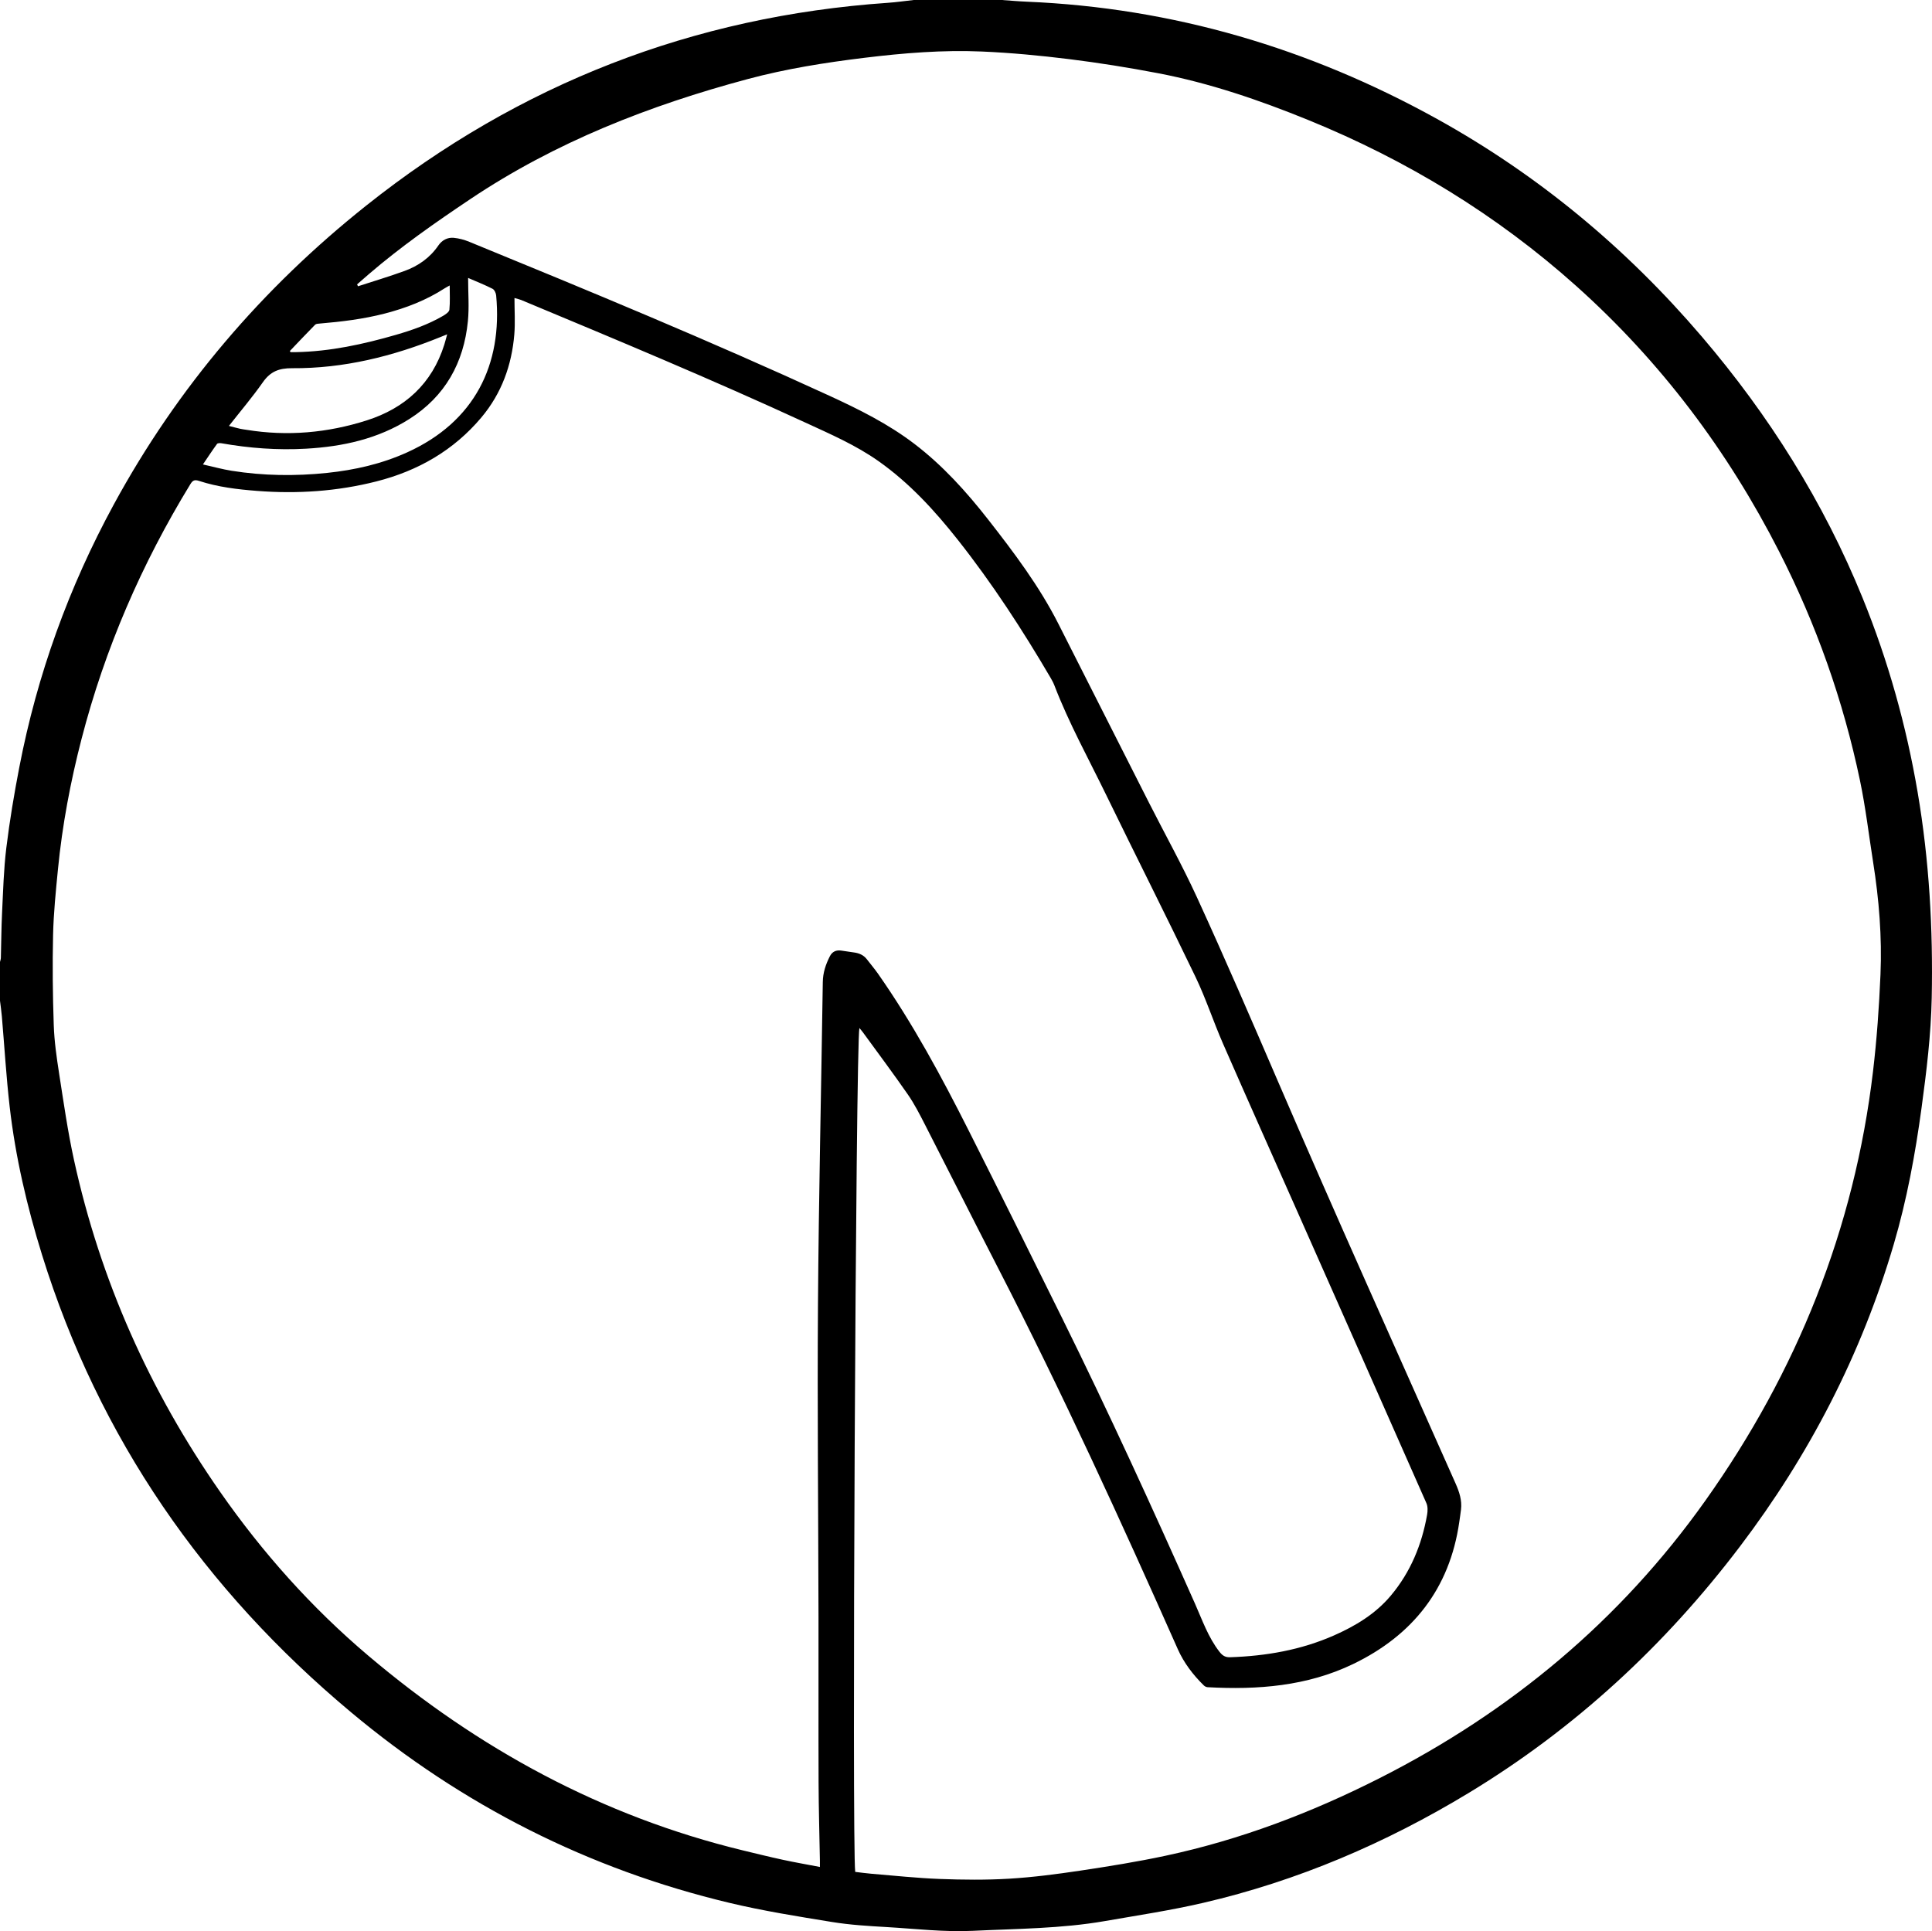 <svg viewBox="0 0 2876.94 2876.03" xmlns="http://www.w3.org/2000/svg" data-sanitized-data-name="Layer 1" data-name="Layer 1" id="Layer_1">
  <defs>
    <style>
      .cls-1 {
        stroke-width: 0px;
      }
    </style>
  </defs>
  <path d="M1491.73,0c12.37.85,24.73,1.99,37.11,2.51,217.76,9.13,420.98,69.32,611.15,174.68,151.23,83.79,281.96,192.69,394.16,324.07,100.21,117.34,181.37,246.37,239.57,389.53,38,93.48,65,190.03,81.91,289.51,17.22,101.32,22.99,203.38,20.9,305.97-1.12,54.97-7.78,109.45-15.18,163.88-9.33,68.65-21.82,136.6-41.41,203.13-48.3,164.08-125.65,313.54-228.77,449.57-111.72,147.38-245.41,271.13-403.87,367.17-123.49,74.84-254.96,131.21-395.85,163.9-48.21,11.19-97.32,18.57-146.12,27.07-64.97,11.31-130.78,11.36-196.4,14.53-43.1,2.08-85.65-3.09-128.41-5.57-27.26-1.58-54.69-3.2-81.59-7.58-51-8.3-102.19-16.45-152.4-28.42-210.09-50.1-398.03-145.39-563.59-283.75-218.69-182.76-375.4-407.96-460.33-681.34-22.42-72.15-39.58-145.56-48.21-220.66-5.14-44.74-7.79-89.77-11.65-134.66-.67-7.78-1.83-15.51-2.76-23.27,0-19.2,0-38.4,0-57.6.45-2.03,1.23-4.05,1.29-6.09.63-22.3.69-44.63,1.79-66.91,1.6-32.33,2.41-64.81,6.34-96.88,4.94-40.36,11.7-80.56,19.42-120.5,26.57-137.53,73.64-267.83,140.57-390.89,94.81-174.32,221.21-322.14,376.25-445.46C773.16,125,1032.05,24.21,1322.23,4.18c12.86-.89,25.65-2.77,38.47-4.18,43.68,0,87.35,0,131.03,0ZM1273.5,2787.76c7.84.91,15.85,2.09,23.9,2.75,33.93,2.77,67.83,6.49,101.83,7.77,34.48,1.3,69.14,1.67,103.55-.39,35.33-2.12,70.6-6.72,105.63-11.97,42.6-6.38,85.22-13.24,127.32-22.24,111.36-23.81,216.94-64.01,318.42-115.42,195.03-98.79,358.48-234.8,485.29-413.41,136.46-192.2,221.9-404.73,249.69-639.39,5.66-47.81,9.05-95.99,11.09-144.1,2.37-55.92-2.15-111.67-10.9-167-6.43-40.69-11.2-81.72-19.63-121.99-24.88-118.9-65.11-232.6-120.32-340.86-76.62-150.24-176.36-282.93-302.18-395.57-118.53-106.12-252.44-187.54-399.63-247.45-72.41-29.47-146.2-54.75-223.11-69.47-43.95-8.41-88.23-15.48-132.63-20.99-43.01-5.33-86.29-9.43-129.58-11.3-58.55-2.53-116.93,2.26-175.11,9.36-58.54,7.14-116.74,16.39-173.7,31.65-146.52,39.26-286.4,93.88-413.32,178.93-52.07,34.89-103.28,70.68-150.84,111.56-5.88,5.05-11.69,10.19-17.54,15.29.46.94.92,1.88,1.38,2.82,23.14-7.55,46.51-14.5,69.37-22.84,20.4-7.44,37.76-19.53,50.31-37.94,5.27-7.73,13.48-12.26,22.85-11.38,7.91.74,15.95,2.96,23.33,5.99,179.79,73.65,359.32,147.92,535.88,229.11,44.27,20.36,87.81,42,126.77,71.74,42.1,32.14,77.25,71.04,109.73,112.56,38.59,49.35,76.24,99.33,104.72,155.47,45.09,88.89,90,177.87,135.08,266.76,23.73,46.78,49.29,92.7,71.15,140.34,41.58,90.64,81.05,182.24,120.51,273.85,86.35,200.46,175.97,399.51,264.57,599,5.67,12.77,9.87,25.26,8.2,39.25-.74,6.18-1.69,12.33-2.57,18.49-14.28,99.31-69.35,168.79-158.3,211.57-68.31,32.86-141.81,38.52-216.43,34.4-1.92-.11-4.18-1.2-5.57-2.56-16.09-15.72-29.82-33.78-38.8-54.02-84.96-191.41-171.97-381.83-267.85-568.09-36.6-71.09-72.48-142.54-108.94-213.69-7.75-15.11-15.54-30.39-25.18-44.3-21.71-31.34-44.58-61.87-67.01-92.71-1.46-2.01-3.15-3.87-5.18-6.34-5.44,23.05-11.22,1219.16-6.23,1256.77ZM766.1,443.77c0,19.19,1.2,36.76-.23,54.12-3.81,46.02-19.01,88.03-48.96,123.71-41.36,49.26-94.59,79.66-156.43,95.37-58.4,14.84-117.82,18.78-177.78,14.12-29.13-2.26-58.19-5.71-86.13-14.82-6.46-2.11-9.38-1.28-12.98,4.6-72.54,118.67-127.33,244.9-162.17,379.64-16.51,63.84-28.72,128.52-35.13,194.17-3.17,32.44-6.5,64.97-7.25,97.52-1.03,44.76-.52,89.6,1,134.36.81,24.1,4.26,48.22,7.98,72.1,6.71,43.04,12.84,86.28,22.15,128.8,39.26,179.32,112.69,343.8,217.62,494.32,63.17,90.62,136.17,172.43,220.47,243.83,163.9,138.83,347.99,239.15,557.69,290.07,20,4.86,39.99,9.77,60.1,14.12,17.92,3.87,36.01,7,54.88,10.62,0-3.76.04-6.35,0-8.94-.69-38.99-1.84-77.98-1.98-116.97-.31-82.55.03-165.1-.12-247.65-.28-154.78-1.87-309.56-.78-464.32,1.12-160.03,4.84-320.04,7.19-480.07.2-13.92,4.39-26.35,10.55-38.39,3.45-6.75,9.23-9.48,16.73-8.42,6.4.91,12.79,1.95,19.2,2.82,7.64,1.04,14.29,3.82,19.14,10.16,5.53,7.23,11.48,14.17,16.69,21.62,51.66,73.84,94.34,152.92,134.82,233.21,46.91,93.06,93.22,186.43,139.4,279.85,69.26,140.09,134.25,282.18,197.7,424.98,10.87,24.45,19.59,49.99,36.38,71.57,4.44,5.71,8.56,8.46,15.82,8.22,53.45-1.79,105.42-10.73,154.61-32.41,32.07-14.14,61.83-32.01,84.74-59.3,29.4-35.02,46.23-75.86,54.09-120.54.98-5.56,1.14-12.26-1.05-17.23-63.59-144.29-127.52-288.42-191.41-432.57-37.18-83.88-74.66-167.62-111.42-251.68-14.38-32.88-25.52-67.26-41.03-99.56-43.57-90.7-88.98-180.51-133.01-270.99-26.29-54.04-55.46-106.73-77.07-162.99-1.54-4-3.62-7.84-5.79-11.55-41.76-71.24-86.69-140.34-137.95-205.2-34.65-43.84-72.1-84.73-118.08-117.22-33.94-23.98-71.8-40.34-109.21-57.59-139.49-64.33-281.26-123.38-422.99-182.49-2.36-.98-4.92-1.48-9.97-2.95ZM340.89,634.32c6.88,1.76,11.94,3.16,17.05,4.32,3.03.69,6.14.98,9.21,1.48,60.81,9.91,120.68,4.55,179.01-14.05,56.84-18.13,97.15-54.61,115.46-112.85,1.48-4.69,2.65-9.48,4.27-15.32-4.33,1.75-7.2,2.9-10.08,4.07-70.83,28.76-144.08,46.94-220.83,46.4-19.51-.14-32.37,4.92-43.5,20.83-15.49,22.13-33.08,42.78-50.6,65.12ZM697.06,413.91c0,22.4,1.74,43.64-.33,64.5-6.13,61.95-33.86,111.84-87.25,145.66-46.85,29.67-99.16,41.05-153.76,44.15-42.33,2.4-84.29-.72-126-8.09-2.12-.38-5.61-.28-6.54,1-6.98,9.54-13.47,19.44-21.01,30.54,15.37,3.44,28.98,7.25,42.84,9.45,47.16,7.48,94.53,8.12,142.02,3.17,41.27-4.3,81.25-13.39,119.22-30.57,100.82-45.63,142.18-131.08,132.58-233.73-.33-3.53-2.58-8.47-5.38-9.9-11.47-5.84-23.5-10.57-36.38-16.17ZM431.61,522.74c.35.56.71,1.12,1.06,1.69,2.62,0,5.25.04,7.87,0,50.98-.95,100.27-11.68,148.98-25.75,24.45-7.07,48.37-15.5,70.44-28.39,3.72-2.17,8.91-5.77,9.24-9.11,1.14-11.69.44-23.56.44-36.04-2.99,1.68-5.32,2.83-7.5,4.24-27.45,17.75-57.46,29.35-88.98,37.52-31.91,8.27-64.45,12.22-97.19,14.97-2.3.19-5.32.29-6.71,1.7-12.71,12.9-25.14,26.09-37.65,39.19Z" class="cls-1"></path>
</svg>